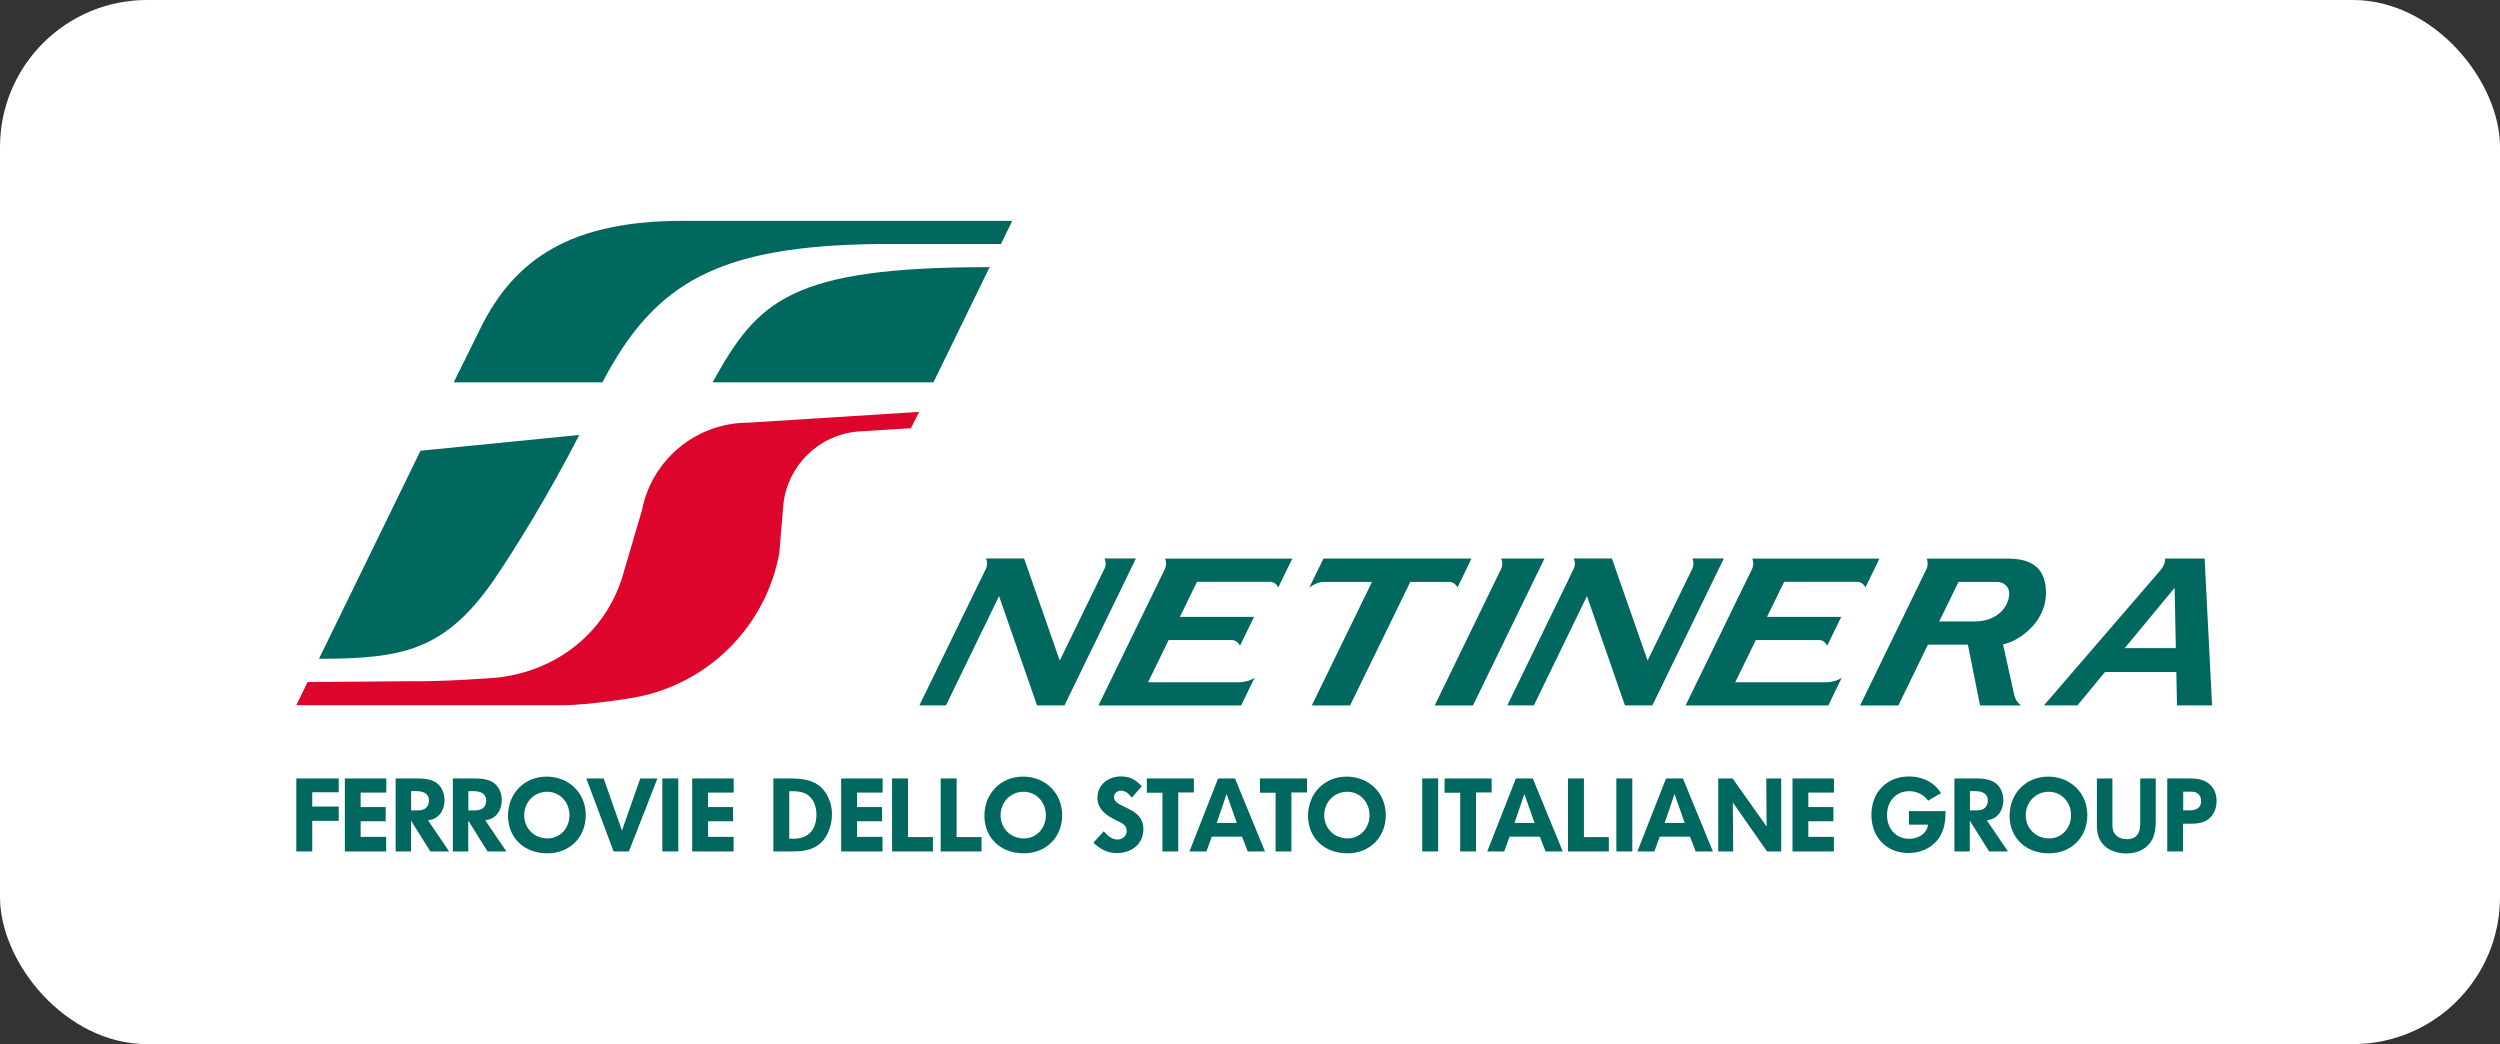 <?xml version="1.0" encoding="UTF-8" standalone="no"?>
<svg
        width="340"
        height="142"
        viewBox="0 0 340 142"
        fill="none"
        version="1.1"
        id="svg95"
        sodipodi:docname="Netinera Logo RGB Positive - Kopie.svg"
        inkscape:version="1.2.1 (9c6d41e410, 2022-07-14)"
        xmlns:inkscape="http://www.inkscape.org/namespaces/inkscape"
        xmlns:sodipodi="http://sodipodi.sourceforge.net/DTD/sodipodi-0.dtd"
        xmlns="http://www.w3.org/2000/svg"
        xmlns:svg="http://www.w3.org/2000/svg">
    <rect x="0" y="0" width="340" height="142" fill="#333333" stroke="none"/>
    <sodipodi:namedview
            id="namedview97"
            pagecolor="#505050"
            bordercolor="#eeeeee"
            borderopacity="1"
            inkscape:showpageshadow="0"
            inkscape:pageopacity="0"
            inkscape:pagecheckerboard="0"
            inkscape:deskcolor="#505050"
            showgrid="false"
            inkscape:zoom="2.2640542"
            inkscape:cx="214.88002"
            inkscape:cy="51.456365"
            inkscape:window-width="1920"
            inkscape:window-height="991"
            inkscape:window-x="-9"
            inkscape:window-y="-9"
            inkscape:window-maximized="1"
            inkscape:current-layer="svg95"
            showguides="true" />
    <rect width="340" height="142" rx="20" fill="white"/>
    <g
            clip-path="url(#clip0_457_2209)"
            id="g88"
            transform="matrix(0.607,0,0,0.607,40.3,30.035)">
        <path
                d="m 3.57,134.43 v 6.86 H 0 v -16.36 h 9.5 v 3.1 H 3.57 v 3.2 H 9.5 v 3.2 z"
                fill="#00685e"
                id="path2" />
        <path
                d="m 14.41,128.11 v 3.24 h 5.61 v 3.17 h -5.61 v 3.5 h 5.72 v 3.27 h -9.26 v -16.36 h 9.29 v 3.17 h -5.75 z"
                fill="#00685e"
                id="path4" />
        <path
                d="m 30.03,141.29 -4.33,-6.91 v 6.91 h -3.45 v -16.36 h 4.59 c 2.11,0 4.36,0.16 5.61,2.11 0.51,0.81 0.76,1.78 0.76,2.73 0,1.51 -0.58,3.08 -1.88,3.92 -0.53,0.35 -1.18,0.51 -1.81,0.65 l 4.73,6.95 z m -3.11,-13.51 h -1.2 v 4.31 h 1.27 c 0.97,0 1.88,-0.09 2.43,-1.02 0.21,-0.35 0.3,-0.76 0.3,-1.16 0,-1.67 -1.37,-2.13 -2.8,-2.13 z"
                fill="#00685e"
                id="path6" />
        <path
                d="m 42.85,141.29 -4.33,-6.91 v 6.91 h -3.45 v -16.36 h 4.59 c 2.11,0 4.36,0.16 5.61,2.11 0.51,0.81 0.76,1.78 0.76,2.73 0,1.51 -0.58,3.08 -1.88,3.92 -0.53,0.35 -1.18,0.51 -1.81,0.65 l 4.73,6.95 z m -3.11,-13.51 h -1.2 v 4.31 h 1.27 c 0.97,0 1.88,-0.09 2.43,-1.02 0.21,-0.35 0.3,-0.76 0.3,-1.16 0,-1.67 -1.37,-2.13 -2.8,-2.13 z"
                fill="#00685e"
                id="path8" />
        <path
                d="m 56.24,141.71 c -5.19,0 -8.81,-3.48 -8.81,-8.43 0,-4.95 3.64,-8.76 8.64,-8.76 5,0 8.78,3.68 8.78,8.62 0,4.94 -3.55,8.57 -8.62,8.57 z m -0.05,-13.79 c -2.9,0 -5.14,2.32 -5.14,5.26 0,2.94 2.25,5.19 5.24,5.19 2.78,0 4.91,-2.25 4.91,-5.19 0,-2.94 -2.13,-5.26 -5,-5.26 z"
                fill="#00685e"
                id="path10" />
        <path
                d="m 74.52,141.29 h -3.43 l -6.12,-16.36 h 3.89 l 4.1,11.68 4.1,-11.68 h 3.85 l -6.4,16.36 z"
                fill="#00685e"
                id="path12" />
        <path
                d="m 82.01,141.29 v -16.36 h 3.57 v 16.36 z"
                fill="#00685e"
                id="path14" />
        <path
                d="m 92.25,128.11 v 3.24 h 5.61 v 3.17 h -5.61 v 3.5 h 5.72 v 3.27 H 88.7 v -16.36 h 9.29 v 3.17 h -5.75 z"
                fill="#00685e"
                id="path16" />
        <path
                d="m 117.07,139.74 c -1.92,1.46 -4.06,1.55 -6.37,1.55 h -3.82 v -16.36 h 3.31 c 3.45,0 6.7,0.28 8.62,3.57 0.81,1.39 1.2,2.8 1.2,4.43 0,2.46 -0.93,5.28 -2.94,6.81 z m -2.29,-10.98 c -1.07,-0.86 -2.53,-0.97 -3.85,-0.97 h -0.49 v 10.64 h 0.97 c 3.41,0 5.12,-2.11 5.12,-5.4 0,-1.58 -0.49,-3.24 -1.76,-4.26 z"
                fill="#00685e"
                id="path18" />
        <path
                d="m 125.62,128.11 v 3.24 h 5.61 v 3.17 h -5.61 v 3.5 h 5.72 v 3.27 h -9.27 v -16.36 h 9.29 v 3.17 h -5.75 z"
                fill="#00685e"
                id="path20" />
        <path
                d="m 133.48,141.29 v -16.36 h 3.57 v 13.14 h 5.58 v 3.22 z"
                fill="#00685e"
                id="path22" />
        <path
                d="m 144.37,141.29 v -16.36 h 3.57 v 13.14 h 5.58 v 3.22 z"
                fill="#00685e"
                id="path24" />
        <path
                d="m 162.98,141.71 c -5.19,0 -8.81,-3.48 -8.81,-8.43 0,-4.95 3.64,-8.76 8.64,-8.76 5,0 8.78,3.68 8.78,8.62 0,4.94 -3.55,8.57 -8.62,8.57 z m -0.05,-13.79 c -2.9,0 -5.14,2.32 -5.14,5.26 0,2.94 2.25,5.19 5.24,5.19 2.78,0 4.91,-2.25 4.91,-5.19 0,-2.94 -2.13,-5.26 -5,-5.26 z"
                fill="#00685e"
                id="path26" />
        <path
                d="m 183.83,141.66 c -2.11,0 -3.75,-0.9 -5.24,-2.34 l 2.32,-2.55 c 0.83,0.95 1.74,1.85 3.08,1.85 1.11,0 2.06,-0.79 2.06,-1.95 0,-0.58 -0.23,-1.02 -0.65,-1.39 -0.42,-0.37 -0.97,-0.63 -1.48,-0.86 -2.22,-1.07 -4.43,-2.41 -4.43,-5.19 0,-2.94 2.48,-4.75 5.26,-4.75 2.09,0 3.31,0.76 4.7,2.2 l -2.27,2.55 c -0.63,-0.83 -1.32,-1.55 -2.43,-1.55 -0.83,0 -1.55,0.58 -1.55,1.44 0,2.55 6.58,2.06 6.58,7.16 0,3.43 -2.71,5.38 -5.96,5.38 z"
                fill="#00685e"
                id="path28" />
        <path
                d="m 197.6,128.08 v 13.21 h -3.54 v -13.16 h -3.5 v -3.2 h 10.54 v 3.15 z"
                fill="#00685e"
                id="path30" />
        <path
                d="m 213.17,141.29 -1.27,-3.31 h -6.79 l -1.2,3.31 h -3.8 l 6.42,-16.36 h 3.78 l 6.72,16.36 h -3.85 z m -4.75,-12.86 -2.2,6.47 h 4.5 l -2.29,-6.47 z"
                fill="#00685e"
                id="path32" />
        <path
                d="m 222.95,128.08 v 13.21 h -3.54 v -13.16 h -3.5 v -3.2 h 10.54 v 3.15 z"
                fill="#00685e"
                id="path34" />
        <path
                d="m 235.49,141.71 c -5.19,0 -8.81,-3.48 -8.81,-8.43 0,-4.95 3.64,-8.76 8.64,-8.76 5,0 8.78,3.68 8.78,8.62 0,4.94 -3.55,8.57 -8.62,8.57 z m -0.05,-13.79 c -2.9,0 -5.14,2.32 -5.14,5.26 0,2.94 2.25,5.19 5.24,5.19 2.78,0 4.91,-2.25 4.91,-5.19 0,-2.94 -2.13,-5.26 -5,-5.26 z"
                fill="#00685e"
                id="path36" />
        <path
                d="m 252.26,141.29 v -16.36 h 3.57 v 16.36 z"
                fill="#00685e"
                id="path38" />
        <path
                d="m 264.31,128.08 v 13.21 h -3.54 v -13.16 h -3.5 v -3.2 h 10.54 v 3.15 z"
                fill="#00685e"
                id="path40" />
        <path
                d="m 279.89,141.29 -1.27,-3.31 h -6.79 l -1.2,3.31 h -3.8 l 6.42,-16.36 h 3.78 l 6.72,16.36 h -3.85 z m -4.75,-12.86 -2.2,6.47 h 4.5 l -2.29,-6.47 z"
                fill="#00685e"
                id="path42" />
        <path
                d="m 284.92,141.29 v -16.36 h 3.57 v 13.14 h 5.58 v 3.22 z"
                fill="#00685e"
                id="path44" />
        <path
                d="m 295.76,141.29 v -16.36 h 3.57 v 16.36 z"
                fill="#00685e"
                id="path46" />
        <path
                d="m 313.53,141.29 -1.27,-3.31 h -6.79 l -1.2,3.31 h -3.8 l 6.42,-16.36 h 3.78 l 6.72,16.36 h -3.85 z m -4.75,-12.86 -2.2,6.47 h 4.5 l -2.29,-6.47 z"
                fill="#00685e"
                id="path48" />
        <path
                d="m 329.52,141.29 -7.67,-10.98 0.09,10.98 h -3.36 v -16.36 h 3.22 l 7.62,10.77 -0.07,-10.77 h 3.34 v 16.36 z"
                fill="#00685e"
                id="path50" />
        <path
                d="m 338.77,128.11 v 3.24 h 5.61 v 3.17 h -5.61 v 3.5 h 5.72 v 3.27 h -9.27 v -16.36 h 9.29 v 3.17 h -5.75 z"
                fill="#00685e"
                id="path52" />
        <path
                d="m 368.55,137.4 c -1.32,2.64 -4.1,4.24 -7.35,4.24 -4.89,0 -8.3,-3.5 -8.3,-8.55 0,-5.05 3.43,-8.6 8.41,-8.6 2.09,0 4.06,0.65 5.45,1.78 0.72,0.58 1.02,0.93 1.74,1.95 l -2.9,1.69 c -0.6,-0.79 -0.93,-1.07 -1.67,-1.48 -0.79,-0.44 -1.62,-0.65 -2.53,-0.65 -2.94,0 -5,2.2 -5,5.35 0,3.15 2.09,5.33 4.98,5.33 1.46,0 2.87,-0.63 3.59,-1.62 0.35,-0.49 0.46,-0.79 0.63,-1.55 h -4.29 v -3.04 h 8.2 v 0.16 c 0,2.13 -0.28,3.61 -0.97,4.98 z"
                fill="#00685e"
                id="path54" />
        <path
                d="m 379.28,141.29 -4.33,-6.91 v 6.91 h -3.45 v -16.36 h 4.59 c 2.11,0 4.36,0.16 5.61,2.11 0.51,0.81 0.76,1.78 0.76,2.73 0,1.51 -0.58,3.08 -1.88,3.92 -0.53,0.35 -1.18,0.51 -1.81,0.65 l 4.73,6.95 z m -3.1,-13.51 h -1.2 v 4.31 h 1.27 c 0.97,0 1.88,-0.09 2.43,-1.02 0.21,-0.35 0.3,-0.76 0.3,-1.16 0,-1.67 -1.37,-2.13 -2.8,-2.13 z"
                fill="#00685e"
                id="path56" />
        <path
                d="m 392.67,141.71 c -5.19,0 -8.81,-3.48 -8.81,-8.43 0,-4.95 3.64,-8.76 8.64,-8.76 5,0 8.78,3.68 8.78,8.62 0,4.94 -3.55,8.57 -8.62,8.57 z m -0.05,-13.79 c -2.9,0 -5.14,2.32 -5.14,5.26 0,2.94 2.25,5.19 5.24,5.19 2.78,0 4.91,-2.25 4.91,-5.19 0,-2.94 -2.13,-5.26 -5,-5.26 z"
                fill="#00685e"
                id="path58" />
        <path
                d="m 415.45,139.21 c -1.25,1.81 -3.34,2.53 -5.47,2.53 -2.53,0 -5.17,-1.11 -6.12,-3.59 -0.37,-0.95 -0.44,-1.97 -0.44,-2.99 v -10.22 h 3.48 v 10.1 c 0,0.88 0.02,1.62 0.58,2.36 0.6,0.81 1.67,1.14 2.64,1.14 2.18,0 3.01,-1.37 3.01,-3.38 v -10.22 h 3.48 v 9.11 c 0,1.78 -0.09,3.64 -1.16,5.17 z"
                fill="#00685e"
                id="path60" />
        <path
                d="m 428.73,133.78 c -1.14,1.11 -2.76,1.3 -4.31,1.3 h -1.69 v 6.21 h -3.54 v -16.36 h 4.77 c 0.32,0 0.67,0 1,0.02 1.76,0.09 3.29,0.53 4.38,2.02 0.65,0.88 0.9,1.99 0.9,3.06 0,1.41 -0.49,2.76 -1.51,3.75 z m -3.38,-5.79 c -0.37,-0.09 -0.74,-0.09 -1.11,-0.09 h -1.48 v 4.17 h 1.55 c 1.37,0 2.46,-0.56 2.46,-2.06 0,-0.93 -0.46,-1.78 -1.41,-2.02 z"
                fill="#00685e"
                id="path62" />
        <path
                fill-rule="evenodd"
                clip-rule="evenodd"
                d="M 63.41,47.97 27.83,51.5 5.08,98.12 c 18.6,0 28.06,-1.81 38.94,-17.31 4.59,-6.63 12.73,-19.83 19.38,-32.84"
                fill="#00685e"
                id="path64" />
        <path
                fill-rule="evenodd"
                clip-rule="evenodd"
                d="M 157.88,5.19 160.41,0 H 86.57 c -24.87,0 -37.56,8.41 -45.28,23.99 -4.027,8.127 -6.033,12.19 -6.02,12.19 h 33.31 C 80.43,13.49 94.86,5.67 130.16,5.19 h 27.71 z"
                fill="#00685e"
                id="path66" />
        <path
                fill-rule="evenodd"
                clip-rule="evenodd"
                d="M 108.23,74.34 C 105.29,90.8 92.3,103.8 75.8,106.79 c 0,0 -9.87,1.73 -16.35,1.73 -6.48,0 -59.45,0 -59.45,0 l 2.53,-5.19 c 0,0 20.39,-0.18 23.07,-0.18 6.9,0.15 19.14,-0.78 19.14,-0.78 14.11,-1.49 25.2,-10.68 28.73,-24.04 L 77.44,64.85 C 79.6,53.67 89.45,45.22 101.27,45.22 l 38.27,-2.42 -1.83,3.66 -11.79,0.73 c -8.77,0.71 -15.8,7.55 -16.78,16.21 l -0.92,10.93 z"
                fill="#dd052b"
                id="path68" />
        <path
                fill-rule="evenodd"
                clip-rule="evenodd"
                d="m 155.33,10.37 c -44.71,0 -51.93,7.49 -62.06,25.81 h 49.48 l 12.68,-25.99 -0.11,0.18 z"
                fill="#00685e"
                id="path70" />
        <path
                fill-rule="evenodd"
                clip-rule="evenodd"
                d="m 392.01,83.39 c 0,-7.81 -6.28,-7.72 -9.59,-7.72 h -17.13 c 0.15,0.34 0.21,0.73 0.21,1.13 0,0.44 -0.09,0.85 -0.26,1.21 l -14.87,30.57 h 8.57 l 6.62,-13.62 h 8.96 l 2.72,13.62 h 9.2 c -0.55,-0.34 -1.28,-1.18 -1.55,-2.39 l -2.5,-11.32 c 2.85,-0.4 9.62,-4.49 9.62,-11.48 z m -15.91,6.37 h -8.01 l 4.33,-8.86 h 8.54 c 2.01,0 2.82,1.47 2.82,2.49 0,3.43 -3.11,6.37 -7.68,6.37 z"
                fill="#00685e"
                id="path72" />
        <path
                fill-rule="evenodd"
                clip-rule="evenodd"
                d="m 427.57,75.66 h -8.85 c 0,0.81 -0.29,1.73 -1.09,2.66 l -26.08,30.25 h 7.51 l 6.18,-7.49 h 15.98 l 0.15,7.49 h 7.86 l -1.67,-32.92 z m -17.91,20.07 11.18,-13.51 0.27,13.51 z"
                fill="#00685e"
                id="path74" />
        <path
                fill-rule="evenodd"
                clip-rule="evenodd"
                d="m 346.3,102.29 -3.06,6.29 h -31.97 l 14.9,-30.59 c 0.16,-0.36 0.26,-0.77 0.26,-1.2 0,-0.4 -0.08,-0.79 -0.22,-1.12 h 28.5 l -3.15,6.47 c -0.35,-0.75 -1.02,-1.26 -1.79,-1.26 h -16.42 l -3.83,7.85 h 16.62 l -3.15,6.47 c -0.35,-0.75 -1.02,-1.27 -1.79,-1.27 H 327 l -4.61,9.45 h 20.65 c 0.83,0 2.61,-0.45 3.26,-1.08"
                fill="#00685e"
                id="path76" />
        <path
                fill-rule="evenodd"
                clip-rule="evenodd"
                d="m 285.13,80.15 1.06,-2.18 c 0.18,-0.36 0.27,-0.76 0.27,-1.2 0,-0.41 -0.08,-0.78 -0.23,-1.12 h 8.53 l 8,22.88 10,-20.56 c 0.17,-0.36 0.27,-0.76 0.27,-1.2 0,-0.41 -0.08,-0.78 -0.23,-1.12 h 7.04 l -16.02,32.92 h -6.14 l -8.51,-24.49 -11.9,24.49 h -5.95 l 13.83,-28.42 z"
                fill="#00685e"
                id="path78" />
        <path
                fill-rule="evenodd"
                clip-rule="evenodd"
                d="m 269.97,75.66 c 0.14,0.34 0.22,0.72 0.22,1.13 0,0.44 -0.09,0.85 -0.26,1.21 l -14.87,30.58 h 8.57 l 16.02,-32.92 h -9.69 z"
                fill="#00685e"
                id="path80" />
        <path
                fill-rule="evenodd"
                clip-rule="evenodd"
                d="m 230.13,75.66 h 33.17 l -3.15,6.5 C 259.8,81.4 259.13,80.9 258.36,80.9 h -8.77 l -13.5,27.68 h -8.57 L 241.01,80.9 H 230.1 c -1.01,0 -2.23,0.58 -3.14,1.27 l 3.17,-6.5 z"
                fill="#00685e"
                id="path82" />
        <path
                fill-rule="evenodd"
                clip-rule="evenodd"
                d="m 214.74,102.29 -3.06,6.29 h -31.96 l 14.9,-30.59 c 0.16,-0.36 0.25,-0.77 0.25,-1.2 0,-0.4 -0.08,-0.79 -0.22,-1.12 h 28.5 L 220,82.14 c -0.35,-0.75 -1.02,-1.26 -1.79,-1.26 h -16.42 l -3.82,7.85 h 16.61 l -3.15,6.47 c -0.35,-0.75 -1.02,-1.27 -1.79,-1.27 h -14.2 l -4.61,9.45 h 20.65 c 0.83,0 2.61,-0.45 3.27,-1.08"
                fill="#00685e"
                id="path84" />
        <path
                fill-rule="evenodd"
                clip-rule="evenodd"
                d="m 153.44,80.15 1.06,-2.18 c 0.17,-0.36 0.27,-0.76 0.27,-1.2 0,-0.41 -0.08,-0.78 -0.24,-1.12 h 8.53 l 7.99,22.88 10,-20.56 c 0.18,-0.36 0.27,-0.76 0.27,-1.2 0,-0.41 -0.09,-0.78 -0.24,-1.12 h 7.04 l -16.02,32.92 h -6.14 l -8.51,-24.49 -11.9,24.49 h -5.95 l 13.83,-28.42 z"
                fill="#00685e"
                id="path86" />
    </g>
    <defs
            id="defs93">
        <clipPath
                id="clip0_457_2209">
            <rect
                    width="430.23"
                    height="141.73"
                    fill="#ffffff"
                    id="rect90"
                    x="0"
                    y="0" />
        </clipPath>
    </defs>
</svg>
